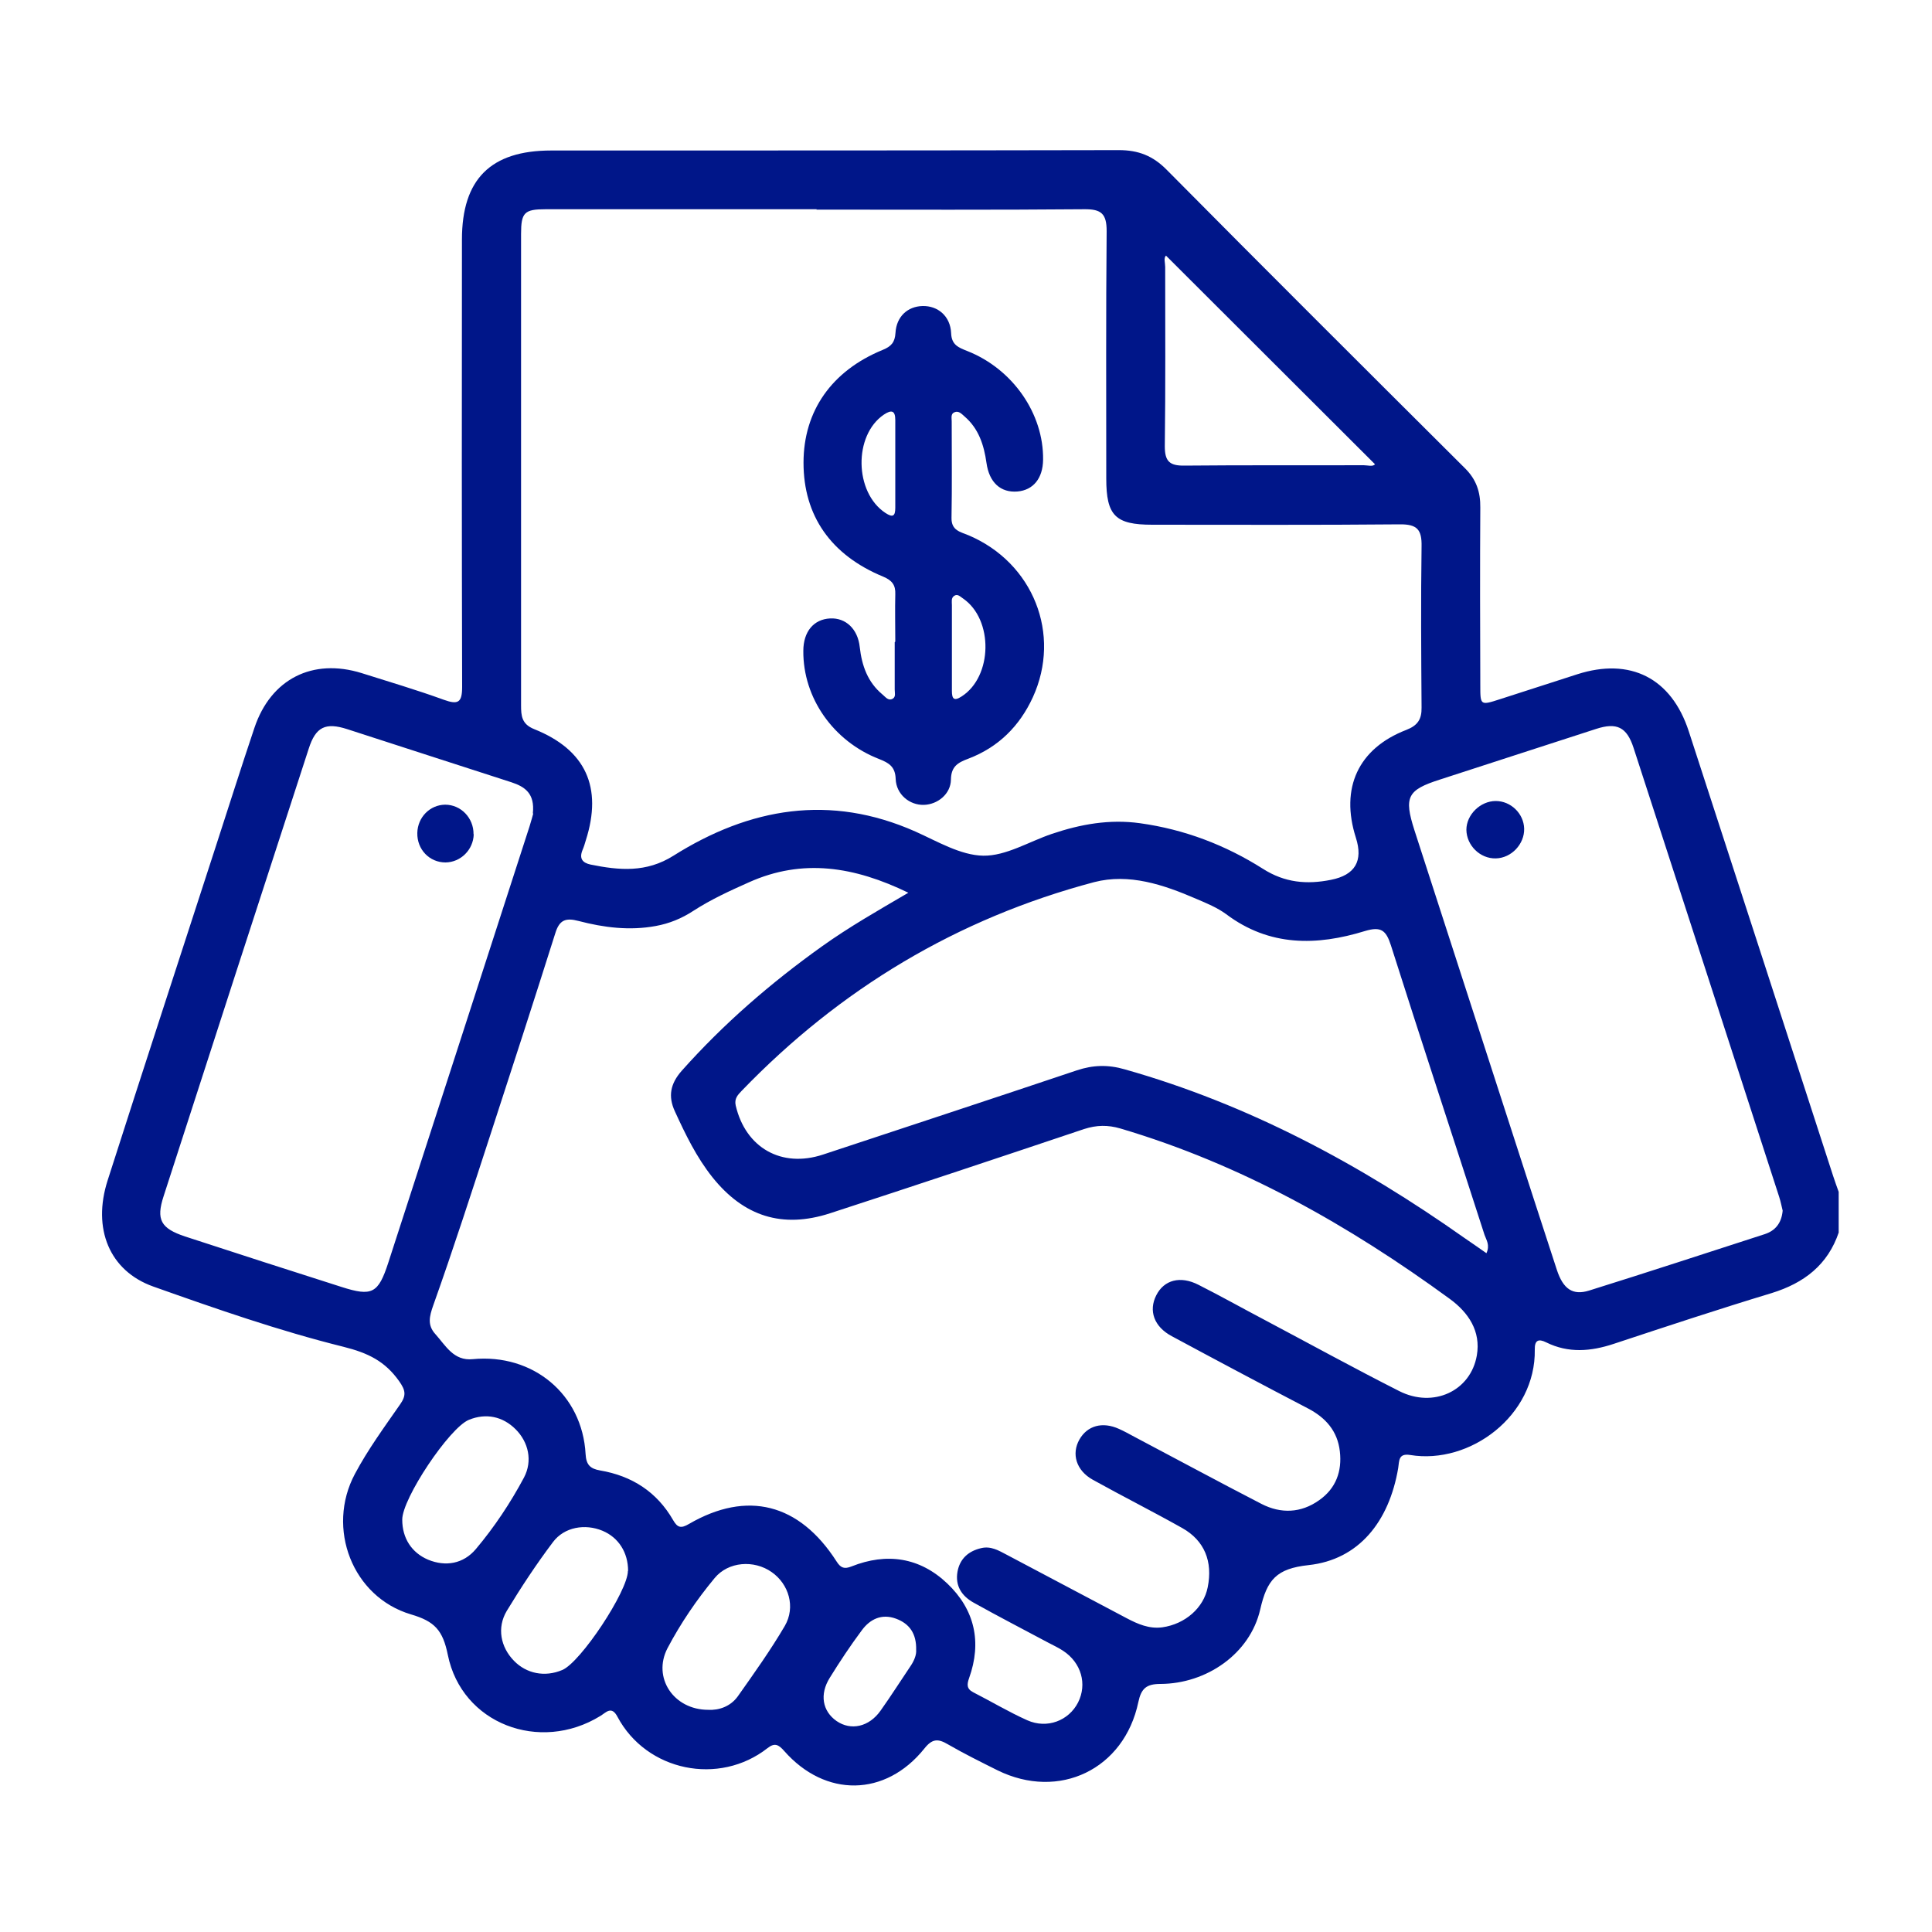 <?xml version="1.0" encoding="UTF-8"?><svg id="Calque_1" xmlns="http://www.w3.org/2000/svg" viewBox="0 0 100 100"><defs><style>.cls-1{fill:#001689;}</style></defs><path class="cls-1" d="m95.18,63.77c-.57,1.7-1.8,2.64-3.48,3.16-2.74.83-5.46,1.73-8.18,2.63-1.18.39-2.34.49-3.49-.08-.4-.2-.6-.11-.59.37.06,3.42-3.35,5.97-6.45,5.46-.62-.1-.56.31-.62.68-.47,2.77-2.04,4.74-4.64,5.02-1.67.18-2.15.76-2.5,2.29-.53,2.31-2.79,3.85-5.16,3.86-.73,0-1,.23-1.15.94-.73,3.48-4.1,5.1-7.29,3.53-.86-.43-1.73-.86-2.56-1.34-.52-.31-.82-.3-1.23.22-2.01,2.5-5.12,2.54-7.25.12-.29-.33-.49-.44-.86-.15-2.51,1.97-6.27,1.2-7.77-1.62-.31-.59-.59-.22-.89-.04-3.14,1.93-7.17.4-7.89-3.16-.26-1.28-.68-1.74-1.91-2.1-3.03-.9-4.4-4.46-2.9-7.27.67-1.26,1.52-2.42,2.34-3.6.33-.47.28-.73-.05-1.2-.73-1.03-1.6-1.46-2.88-1.78-3.34-.83-6.61-1.97-9.85-3.12-2.27-.81-3.16-3-2.36-5.49,1.84-5.76,3.73-11.51,5.59-17.26.67-2.06,1.32-4.12,2.01-6.17.85-2.53,3.01-3.62,5.55-2.83,1.42.45,2.85.87,4.25,1.38.75.27.95.14.95-.67-.02-7.72-.02-15.43-.01-23.15,0-3.13,1.49-4.61,4.62-4.61,9.79,0,19.59,0,29.38-.02,1.01,0,1.76.29,2.48,1.02,5.12,5.17,10.28,10.31,15.43,15.44.59.58.81,1.23.8,2.04-.02,3.07-.01,6.14,0,9.21,0,1.03,0,1.04,1.02.71,1.34-.43,2.67-.86,4-1.29,2.74-.88,4.87.19,5.77,2.95,2.5,7.67,4.98,15.34,7.47,23.01.09.28.19.55.29.83v2.11ZM42.27,10.83c-4.68,0-9.36,0-14.03,0-1.1,0-1.27.17-1.27,1.28,0,1.32,0,2.63,0,3.95,0,6.81,0,13.63,0,20.44,0,.55.03.98.68,1.24,2.67,1.07,3.55,3.01,2.67,5.76-.05.17-.1.34-.17.5-.18.44,0,.66.42.75,1.48.3,2.88.43,4.29-.46,3.94-2.48,8.1-3.21,12.52-1.25,1.14.51,2.34,1.23,3.51,1.25,1.18.02,2.37-.73,3.56-1.13,1.48-.5,2.98-.77,4.56-.55,2.3.32,4.42,1.13,6.36,2.36,1.13.72,2.27.82,3.52.57q1.87-.37,1.29-2.18c-.82-2.57.12-4.62,2.61-5.58.59-.23.8-.55.79-1.16-.02-2.78-.04-5.56,0-8.33.02-.88-.23-1.16-1.13-1.15-4.27.04-8.54.02-12.81.02-1.91,0-2.38-.47-2.38-2.39,0-4.27-.02-8.54.02-12.81,0-.9-.28-1.14-1.16-1.13-4.62.04-9.24.02-13.86.02Zm4.75,35.38c-2.8-1.36-5.48-1.79-8.26-.54-.99.44-1.97.89-2.88,1.48-.6.39-1.23.65-1.94.78-1.36.25-2.69.08-3.99-.26-.68-.18-1-.05-1.21.64-1.1,3.48-2.23,6.96-3.36,10.43-.96,2.94-1.91,5.89-2.95,8.81-.21.59-.32,1.04.11,1.51.53.59.94,1.39,1.93,1.29,3.12-.3,5.67,1.82,5.84,4.91.03.56.24.76.75.85,1.65.28,2.94,1.11,3.78,2.57.23.4.41.44.82.2,3.01-1.75,5.71-1.07,7.64,1.94.22.35.41.4.77.26,1.83-.73,3.54-.47,4.96.88,1.42,1.35,1.8,3.03,1.13,4.9-.11.31-.14.55.21.73.94.48,1.84,1.02,2.8,1.45,1.03.46,2.15.02,2.63-.92.48-.95.17-2.06-.78-2.68-.24-.16-.51-.28-.77-.42-1.29-.69-2.59-1.36-3.86-2.07-.61-.34-.96-.87-.83-1.6.12-.67.57-1.07,1.23-1.22.5-.12.91.13,1.33.35,2.07,1.09,4.13,2.19,6.2,3.28.57.3,1.16.56,1.84.47,1.19-.17,2.14-1.01,2.35-2.07.27-1.33-.16-2.42-1.32-3.07-1.53-.86-3.1-1.65-4.63-2.5-.86-.48-1.11-1.34-.69-2.08.41-.72,1.19-.94,2.05-.55.27.12.52.26.78.4,2.2,1.16,4.38,2.34,6.59,3.48,1.01.52,2.05.48,2.99-.19.87-.61,1.19-1.5,1.07-2.53-.12-1.05-.73-1.74-1.65-2.22-2.36-1.23-4.71-2.48-7.05-3.74-.92-.49-1.21-1.32-.8-2.12.4-.79,1.24-1.02,2.18-.54,1.15.58,2.27,1.21,3.41,1.81,2.32,1.23,4.63,2.5,6.98,3.69,1.77.9,3.7,0,4.02-1.84.22-1.26-.44-2.23-1.4-2.93-5.23-3.82-10.8-6.97-17.05-8.82-.65-.19-1.23-.18-1.88.03-4.38,1.47-8.76,2.93-13.15,4.36-2.47.8-4.46.16-6.08-1.86-.83-1.04-1.4-2.22-1.95-3.42-.36-.78-.23-1.43.35-2.09,2.17-2.44,4.61-4.55,7.27-6.45,1.4-1,2.89-1.85,4.48-2.78Zm29.92,18.65c.19-.42-.01-.68-.1-.94-1.61-5-3.26-9.99-4.85-15-.25-.77-.51-.98-1.34-.73-2.5.77-4.94.81-7.18-.87-.46-.34-1.02-.57-1.56-.8-1.69-.73-3.47-1.33-5.28-.86-7.08,1.88-13.15,5.52-18.24,10.8-.2.21-.39.4-.31.76.51,2.19,2.37,3.25,4.52,2.54,4.38-1.45,8.76-2.89,13.14-4.36.84-.28,1.62-.3,2.48-.05,6.4,1.81,12.17,4.91,17.57,8.72.37.26.75.51,1.14.79Zm-49.36-22.76c.11-1.03-.41-1.38-1.11-1.61-2.84-.91-5.67-1.84-8.5-2.75-1.12-.36-1.63-.12-1.99,1.01-2.51,7.72-5.02,15.44-7.51,23.16-.4,1.22-.15,1.67,1.11,2.09,2.69.88,5.39,1.75,8.09,2.61,1.59.51,1.91.34,2.43-1.26,2.44-7.53,4.88-15.06,7.31-22.58.09-.28.16-.56.19-.66Zm64.69,20.56c-.05-.2-.1-.46-.18-.71-2.51-7.75-5.02-15.5-7.54-23.25-.35-1.07-.87-1.32-1.94-.97-2.7.87-5.39,1.75-8.08,2.62-1.69.54-1.87.9-1.32,2.62,1.66,5.14,3.33,10.28,4.99,15.42.79,2.44,1.58,4.89,2.38,7.33.33,1.01.83,1.34,1.67,1.08,3.04-.95,6.06-1.94,9.09-2.92.55-.18.87-.57.93-1.21ZM60.35,13.23c-.13.13-.04.37-.04.59,0,3.09.02,6.19-.02,9.28,0,.77.24,1.01,1.01,1,3.09-.03,6.19-.01,9.28-.02.22,0,.47.09.59-.05-3.61-3.6-7.21-7.2-10.82-10.8Zm-27.84,68.08c0-.95-.49-1.73-1.33-2.08-.89-.37-1.97-.2-2.56.59-.86,1.14-1.65,2.34-2.39,3.56-.52.87-.32,1.87.37,2.58.65.67,1.6.86,2.5.48.95-.39,3.4-4.09,3.4-5.13Zm4.15,7.19c.55.03,1.15-.17,1.53-.7.84-1.19,1.69-2.38,2.43-3.64.57-.98.21-2.17-.68-2.79-.91-.64-2.24-.55-2.95.31-.93,1.12-1.76,2.34-2.44,3.63-.79,1.52.31,3.19,2.11,3.19Zm-15.84-9.84c0,.96.49,1.71,1.34,2.07.9.37,1.82.22,2.47-.55.96-1.14,1.79-2.39,2.49-3.7.46-.87.23-1.84-.43-2.5-.67-.67-1.54-.85-2.42-.49-1.01.41-3.46,4.08-3.45,5.17Zm26.6,6.74c.02-.84-.34-1.36-1.05-1.62-.74-.27-1.34.03-1.76.6-.59.79-1.14,1.62-1.66,2.46-.54.86-.38,1.73.35,2.24.74.51,1.68.31,2.28-.54.54-.76,1.04-1.55,1.56-2.32.18-.27.3-.57.28-.82Z"/><path class="cls-1" d="m46.34,33.21c0-.82-.02-1.64,0-2.45.02-.48-.17-.72-.62-.91-2.72-1.12-4.13-3.16-4.13-5.9,0-2.68,1.46-4.76,4.1-5.84.44-.18.63-.39.66-.88.05-.85.63-1.37,1.4-1.39.79-.02,1.44.52,1.48,1.4.02.62.39.75.84.93,2.35.93,3.95,3.24,3.92,5.62-.01.97-.51,1.58-1.33,1.65-.87.07-1.46-.47-1.6-1.48-.13-.92-.4-1.77-1.13-2.4-.15-.13-.31-.32-.53-.22-.2.08-.14.3-.14.47,0,1.67.02,3.33-.01,5-.01.66.47.72.89.9,3.34,1.42,4.81,5.12,3.32,8.38-.69,1.5-1.79,2.59-3.34,3.18-.54.2-.89.4-.9,1.08-.01.75-.69,1.29-1.4,1.31-.74.02-1.43-.54-1.46-1.34-.02-.63-.34-.83-.85-1.03-2.38-.92-3.95-3.17-3.93-5.6,0-1,.54-1.64,1.39-1.68.8-.04,1.43.54,1.53,1.48.11.97.41,1.82,1.18,2.46.15.12.29.34.52.22.18-.1.11-.31.11-.48,0-.82,0-1.64,0-2.45Zm0-9.2c0-.76,0-1.51,0-2.27,0-.5-.2-.54-.59-.28-1.58,1.07-1.53,4.03.08,5.09.38.25.51.17.51-.27,0-.76,0-1.51,0-2.27Zm2.93,9.48c0,.76,0,1.51,0,2.27,0,.4.1.55.5.29,1.61-1.03,1.66-3.98.08-5.07-.14-.09-.28-.26-.46-.14-.17.11-.12.31-.12.48,0,.73,0,1.45,0,2.18Z"/><path class="cls-1" d="m24.52,43.18c-.02.8-.67,1.45-1.46,1.46-.83,0-1.48-.67-1.46-1.53.02-.81.65-1.45,1.44-1.46.82,0,1.48.69,1.47,1.53Z"/><path class="cls-1" d="m77.42,44.43c-.81.02-1.51-.67-1.52-1.48,0-.78.72-1.49,1.52-1.49.78,0,1.45.65,1.47,1.43.02.8-.66,1.52-1.46,1.54Z"/></svg>